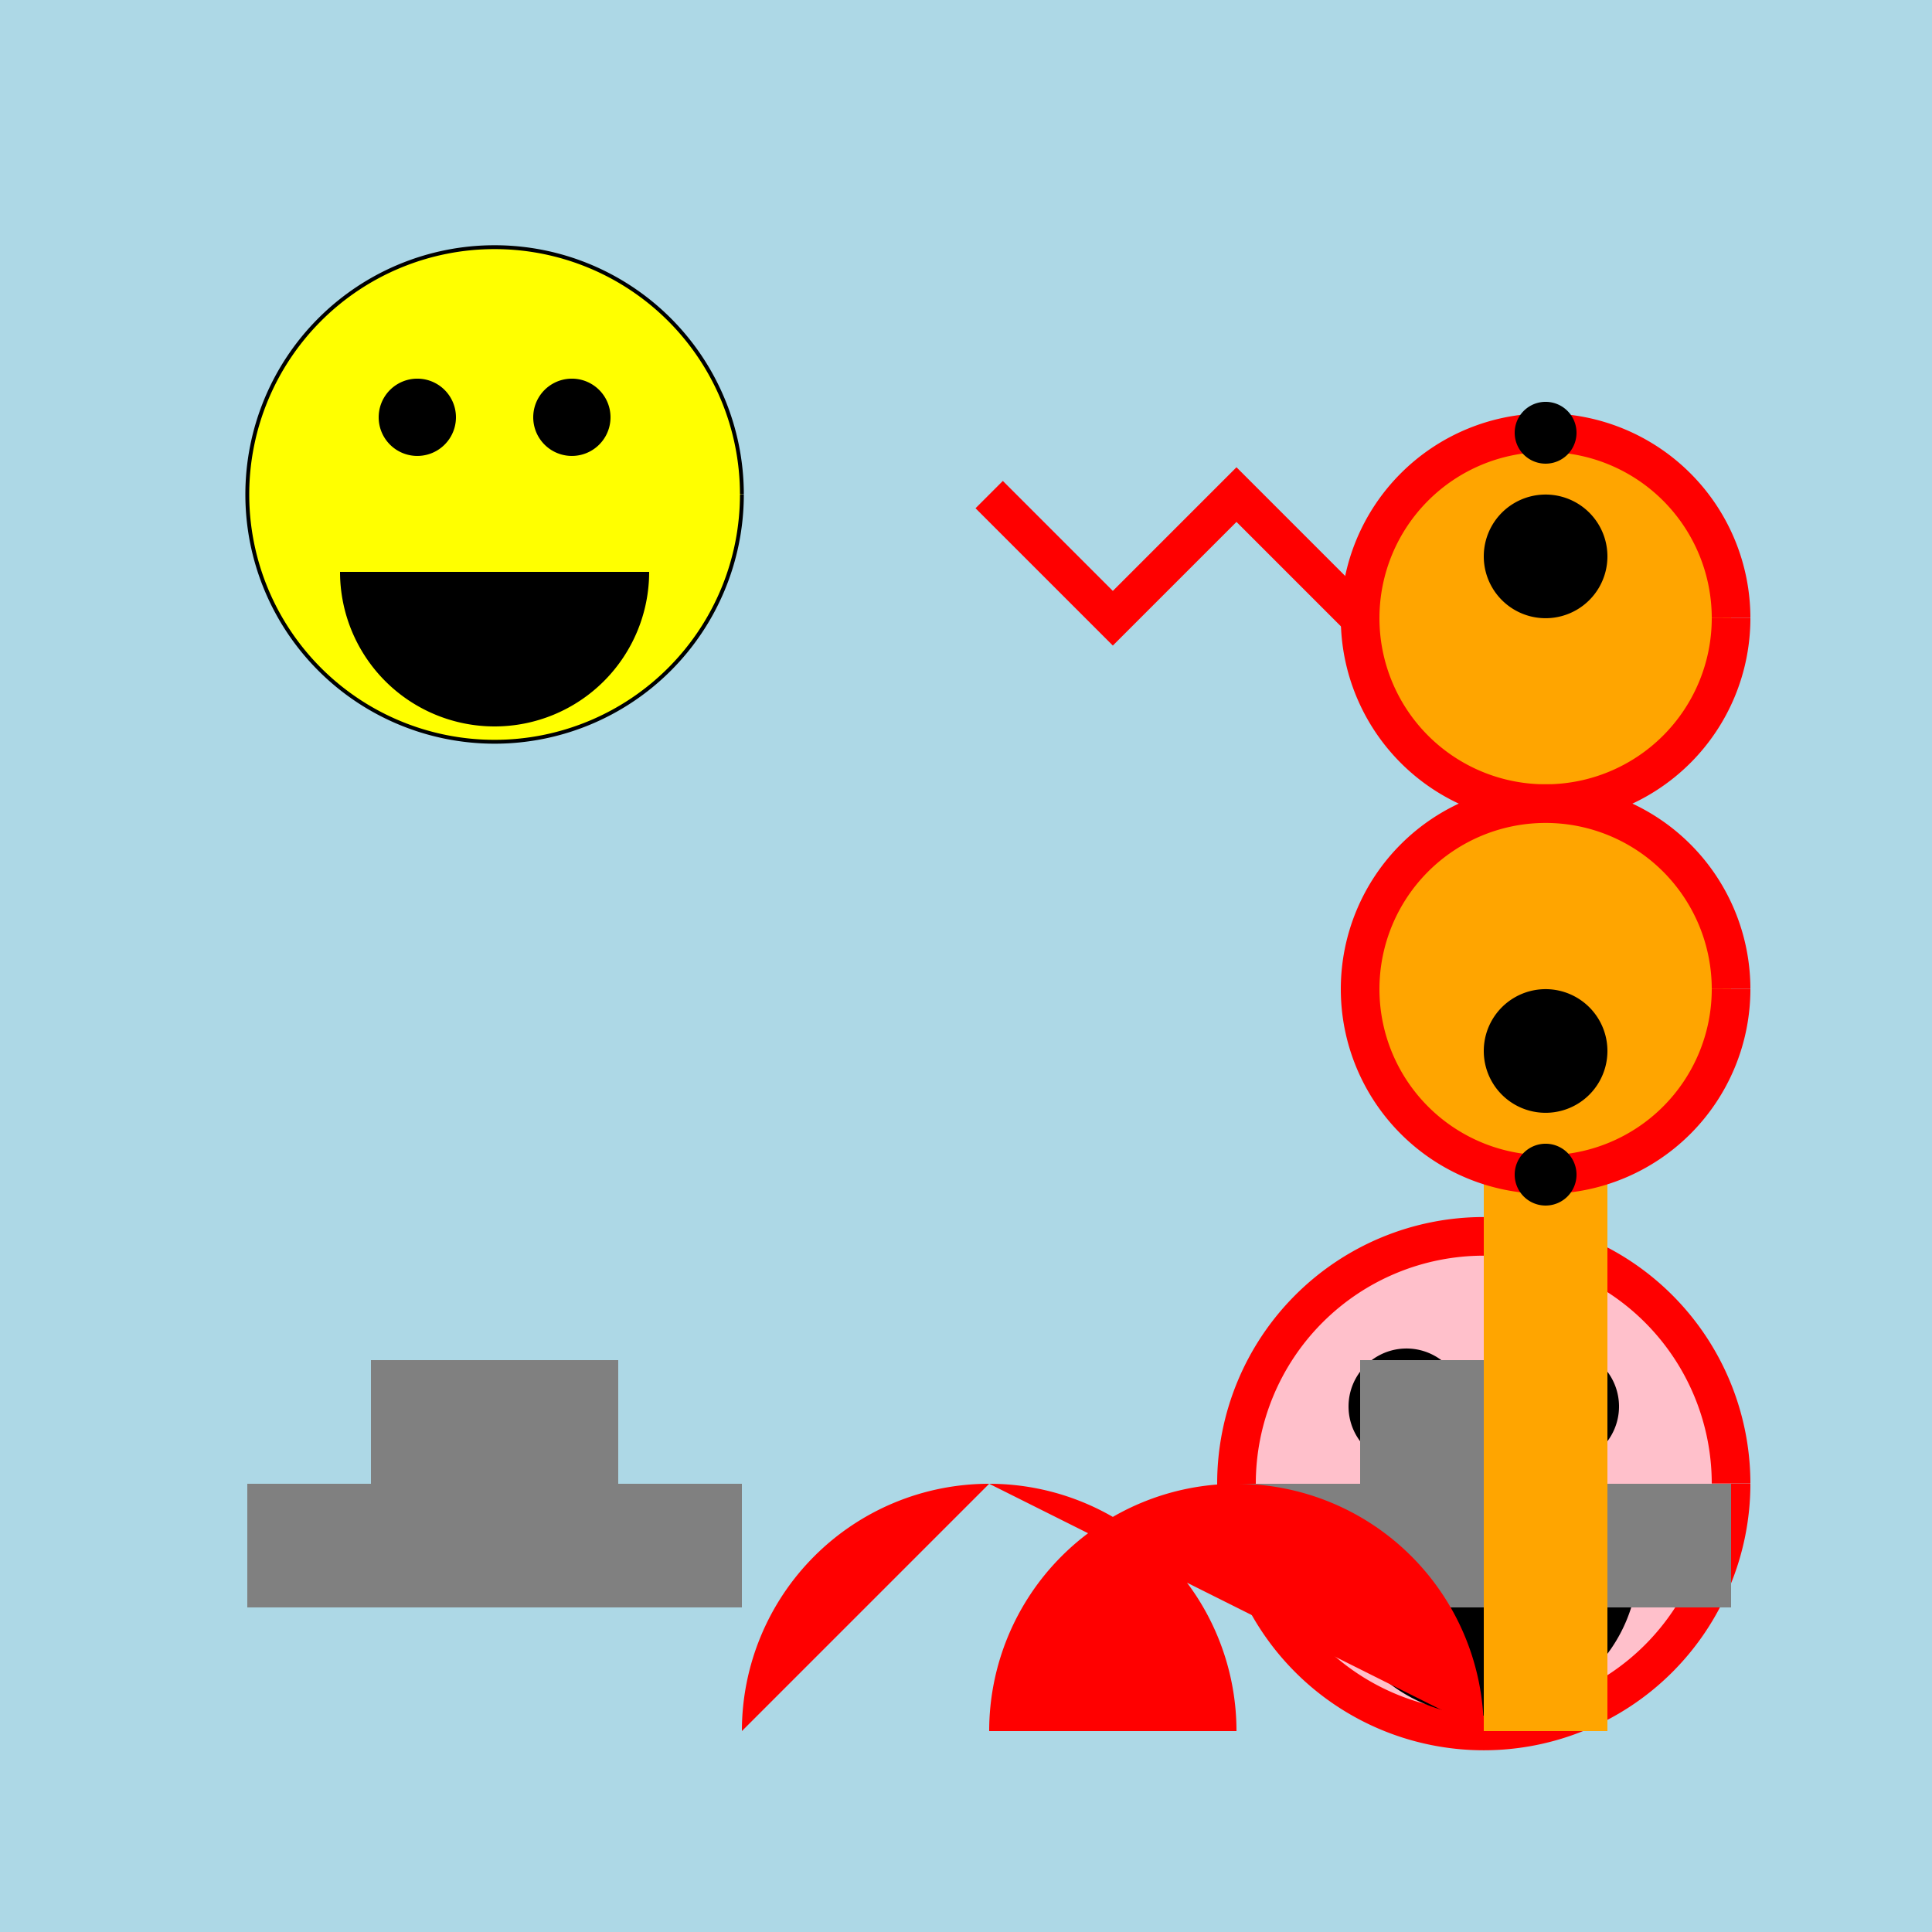 <!--

Generated by DrawGPT.
Free, open source, AI generated images in SVG, PNG, and HTML Canvas format.
https://drawgpt.ai

Created: 2023-12-25T13:51:14.608Z
Link: https://drawgpt.ai/prompt/142812/

-->
<svg xmlns="http://www.w3.org/2000/svg" xmlns:xlink="http://www.w3.org/1999/xlink" width="500" height="500"><defs/><g><rect fill="lightblue" stroke="none" x="0" y="0" width="512" height="512"/><path fill="yellow" stroke="#000000" paint-order="fill stroke markers" d=" M 192 128 A 64 64 0 1 1 192 127.936" stroke-miterlimit="10" stroke-dasharray=""/><path fill="black" stroke="none" paint-order="stroke fill markers" d=" M 118 108 A 10 10 0 1 1 118 107.99"/><path fill="black" stroke="none" paint-order="stroke fill markers" d=" M 158 108 A 10 10 0 1 1 158 107.99"/><path fill="black" stroke="none" paint-order="stroke fill markers" d=" M 168 148 A 40 40 0 0 1 88 148"/><path fill="none" stroke="red" paint-order="fill stroke markers" d=" M 256 128 L 288 160 L 320 128 L 352 160 L 384 128" stroke-miterlimit="10" stroke-width="10" stroke-dasharray=""/><path fill="pink" stroke="red" paint-order="fill stroke markers" d=" M 448 384 A 64 64 0 1 1 448 383.936" stroke-miterlimit="10" stroke-width="10" stroke-dasharray=""/><path fill="black" stroke="none" paint-order="stroke fill markers" d=" M 379 364 A 15 15 0 1 1 379 363.985"/><path fill="black" stroke="none" paint-order="stroke fill markers" d=" M 419 364 A 15 15 0 1 1 419 363.985"/><path fill="black" stroke="none" paint-order="stroke fill markers" d=" M 424 404 A 40 40 0 0 1 344 404"/><rect fill="gray" stroke="none" x="64" y="384" width="128" height="32"/><rect fill="gray" stroke="none" x="96" y="352" width="64" height="64"/><rect fill="gray" stroke="none" x="320" y="384" width="128" height="32"/><rect fill="gray" stroke="none" x="352" y="352" width="64" height="64"/><path fill="red" stroke="none" paint-order="stroke fill markers" d=" M 256 384 L 192 448 L 192 448 A 64 64 0 0 1 320 448 L 256 448 A 64 64 0 0 1 384 448 L 256 384"/><rect fill="orange" stroke="none" x="384" y="192" width="32" height="256"/><path fill="orange" stroke="red" paint-order="fill stroke markers" d=" M 448 160 A 48 48 0 1 1 448 159.952" stroke-miterlimit="10" stroke-width="10" stroke-dasharray=""/><path fill="black" stroke="none" paint-order="stroke fill markers" d=" M 416 144 A 16 16 0 1 1 416 143.984"/><path fill="black" stroke="none" paint-order="stroke fill markers" d=" M 408 112 A 8 8 0 1 1 408 111.992"/><path fill="orange" stroke="red" paint-order="fill stroke markers" d=" M 448 256 A 48 48 0 1 1 448 255.952" stroke-miterlimit="10" stroke-width="10" stroke-dasharray=""/><path fill="black" stroke="none" paint-order="stroke fill markers" d=" M 416 272 A 16 16 0 1 1 416 271.984"/><path fill="black" stroke="none" paint-order="stroke fill markers" d=" M 408 304 A 8 8 0 1 1 408 303.992"/></g></svg>